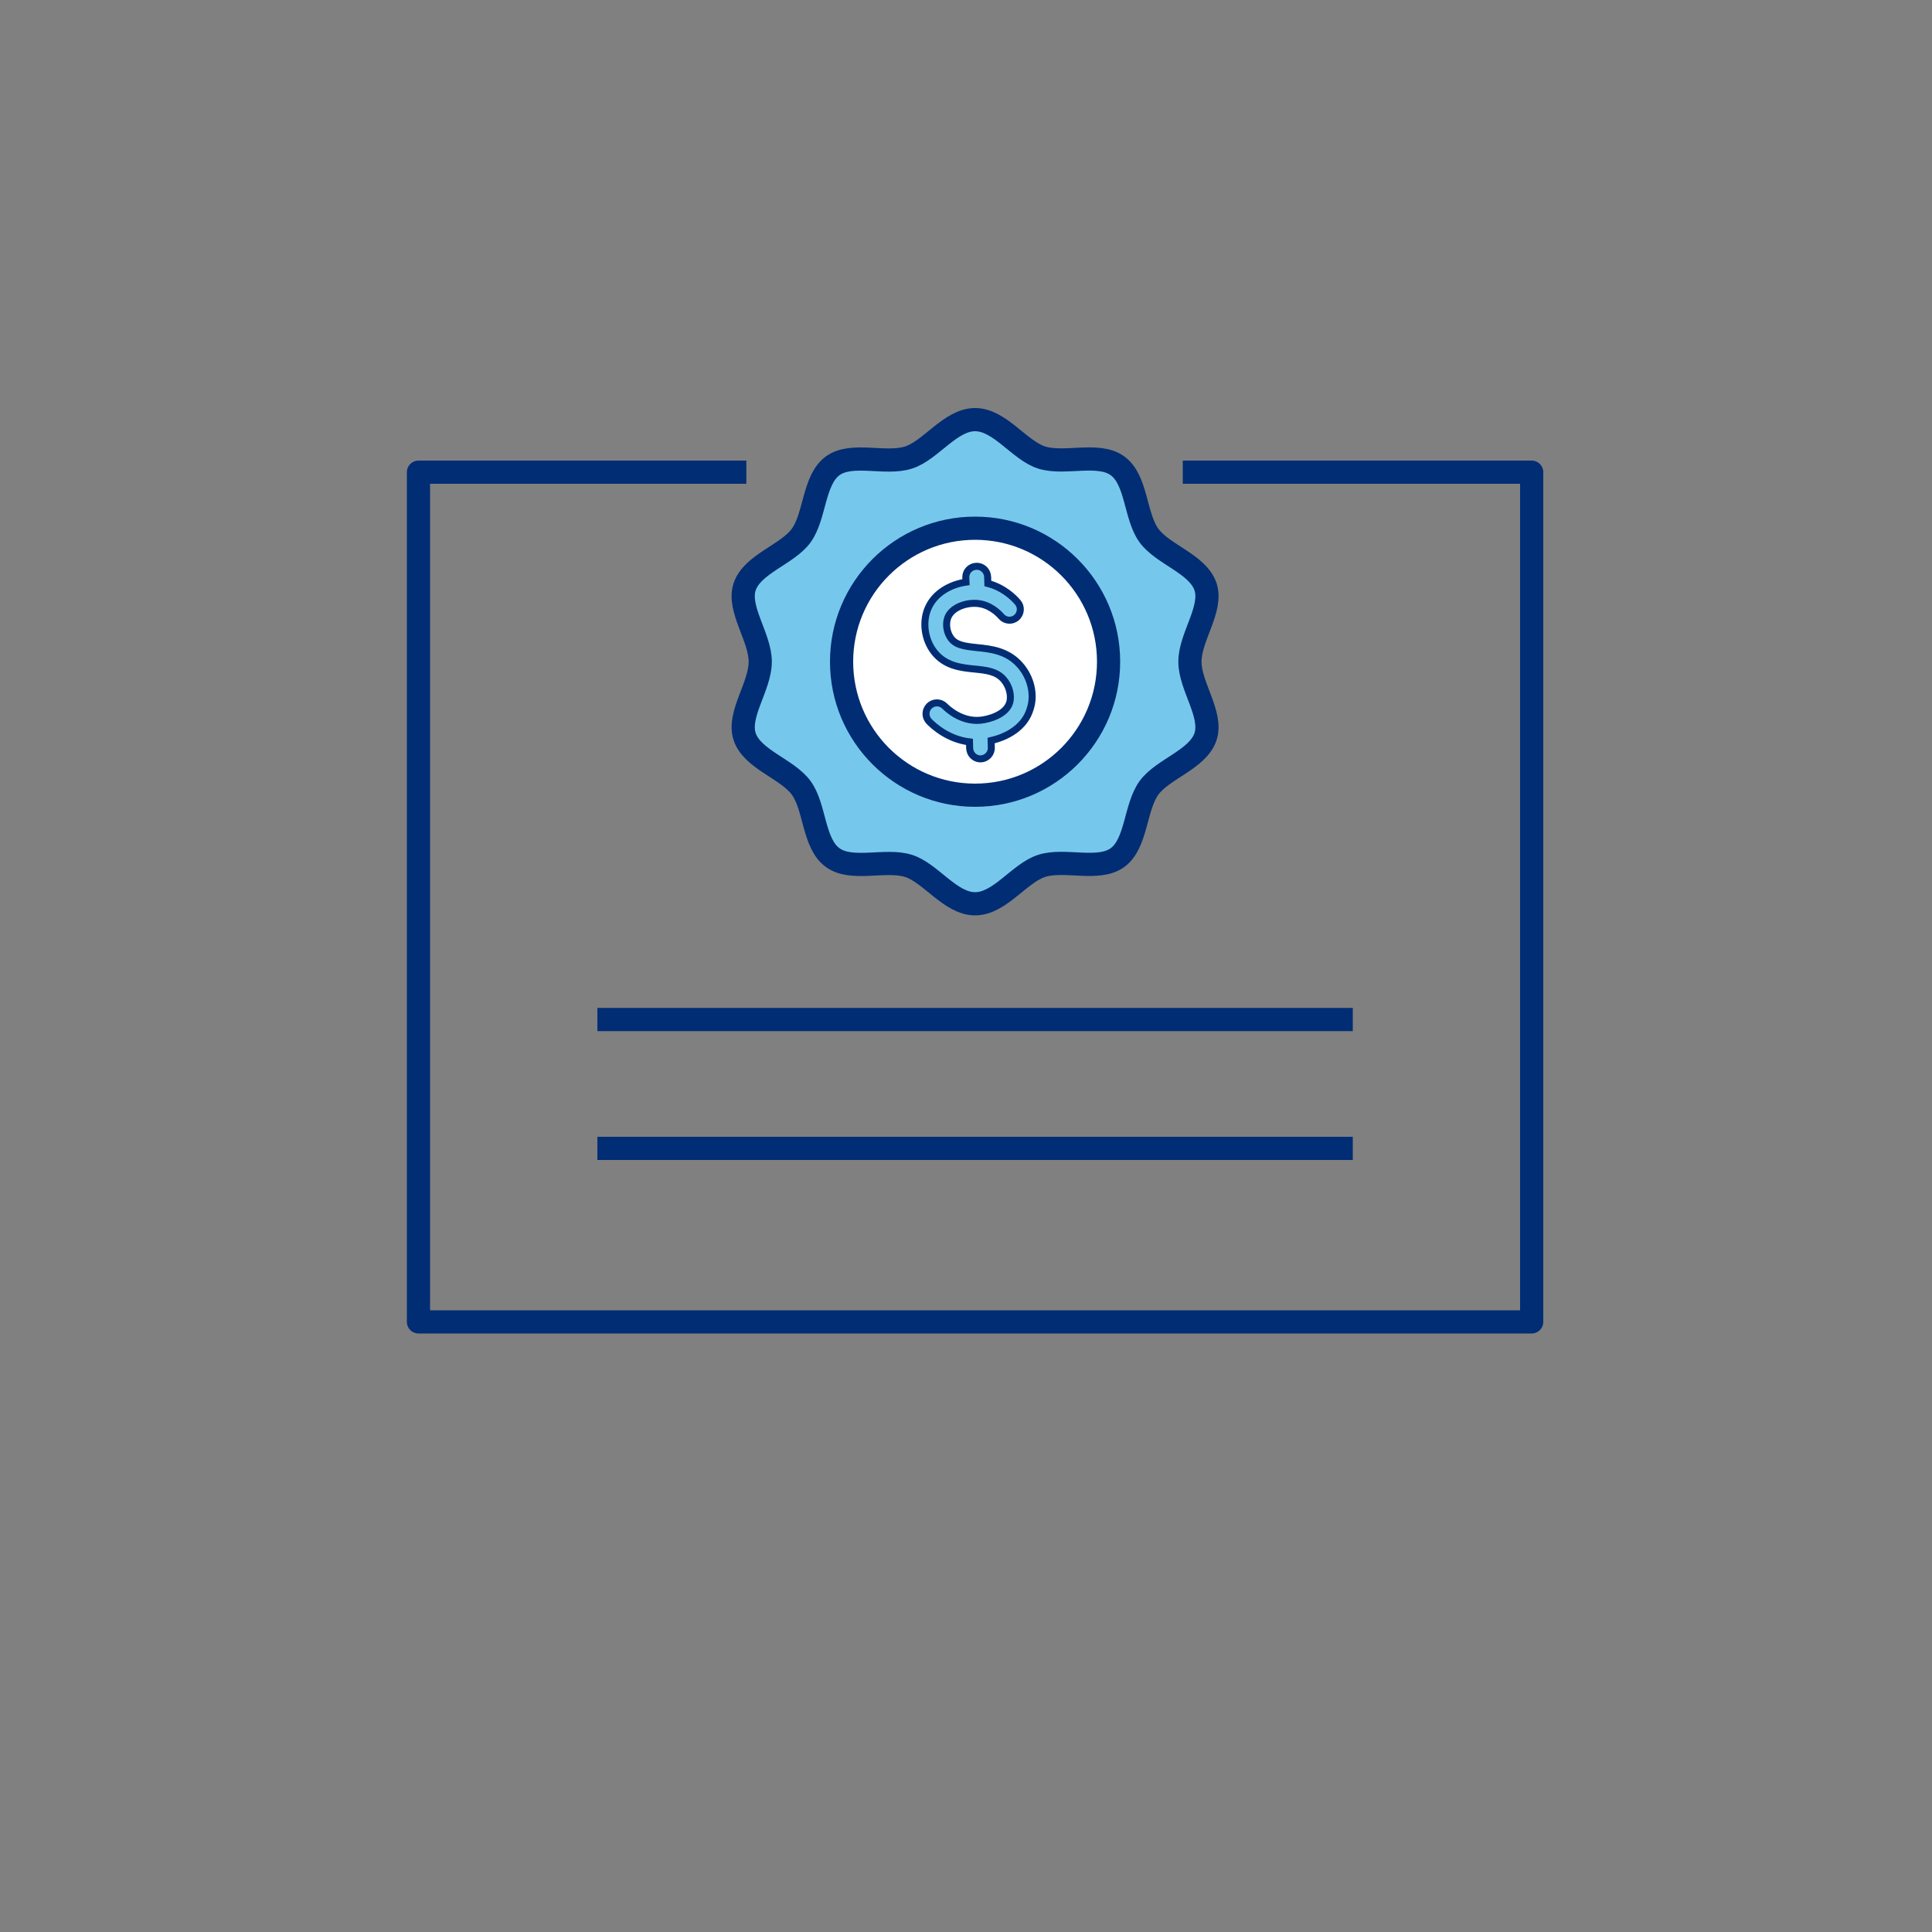 <?xml version="1.0" encoding="utf-8"?>
<!-- Generator: Adobe Illustrator 23.1.1, SVG Export Plug-In . SVG Version: 6.00 Build 0)  -->
<!DOCTYPE svg PUBLIC "-//W3C//DTD SVG 1.1//EN" "http://www.w3.org/Graphics/SVG/1.1/DTD/svg11.dtd">
<svg version="1.1" id="Layer_1" xmlns:x="http://ns.adobe.com/Extensibility/1.0/" xmlns:i="http://ns.adobe.com/AdobeIllustrator/10.0/" xmlns:graph="http://ns.adobe.com/Graphs/1.0/" xmlns="http://www.w3.org/2000/svg" xmlns:xlink="http://www.w3.org/1999/xlink" x="0px" y="0px" viewBox="0 0 100 100" style="enable-background:new 0 0 100 100;" xml:space="preserve">
  <rect x="0" y="0" width="100" height="100" fill="#808080" stroke="none"/>
  <style type="text/css">
	.st0{fill:#75C8EB;}
	.st1{fill:none;stroke:#002D74;stroke-width:1.2;stroke-miterlimit:10;}
	.st2{fill:none;stroke:#002D74;stroke-miterlimit:10;}
	.st3{fill:#75C8EB;stroke:#002D74;stroke-miterlimit:10;}
	.st4{fill:none;stroke:#002D74;stroke-linejoin:round;stroke-miterlimit:10;}
	.st5{fill:#75C8EB;stroke:#002D74;stroke-linejoin:round;stroke-miterlimit:10;}
	.st6{fill:#002D74;}
	.st7{fill:none;stroke:#002D74;stroke-linecap:round;stroke-linejoin:round;stroke-miterlimit:10;}
	.st8{fill:#75C8EB;stroke:#002D74;stroke-linecap:round;stroke-linejoin:round;stroke-miterlimit:10;}
	.st9{fill:none;stroke:#002D74;stroke-linecap:round;stroke-linejoin:round;}
	.st10{fill:none;stroke:#002D74;stroke-linejoin:round;}
	.st11{fill:#002D74;stroke:#002D74;stroke-miterlimit:10;}
	.st12{fill:none;stroke:#002D74;stroke-width:1.093;stroke-miterlimit:10;}
	.st13{fill:none;stroke:#002D74;stroke-width:1.093;stroke-linejoin:round;stroke-miterlimit:10;}
	.st14{fill:#75C8EB;stroke:#002D74;stroke-linecap:round;stroke-linejoin:round;}
	.st15{fill:#75C8EB;stroke:#002D74;stroke-linejoin:round;}
	.st16{fill:#FFFFFF;stroke:#002D74;stroke-linejoin:round;stroke-miterlimit:10;}
	.st17{fill:none;stroke:#002D74;stroke-width:1.166;stroke-linejoin:round;stroke-miterlimit:10;}
	.st18{fill:#75C8EB;stroke:#002D74;stroke-width:1.166;stroke-linejoin:round;stroke-miterlimit:10;}
	.st19{fill:none;stroke:#002D74;stroke-width:0.808;stroke-linejoin:round;stroke-miterlimit:10;}
	.st20{fill:#75C8EB;stroke:#002D74;stroke-width:0.808;stroke-linejoin:round;stroke-miterlimit:10;}
	.st21{fill:none;stroke:#002D74;stroke-width:0.994;stroke-linejoin:round;stroke-miterlimit:10;}
	.st22{fill:none;stroke:#002D74;stroke-width:0.994;stroke-miterlimit:10;}
	.st23{fill:#75C8EB;stroke:#002D74;stroke-width:0.823;stroke-linejoin:round;stroke-miterlimit:10;}
	.st24{fill:#75C8EB;stroke:#002D74;stroke-width:1.265;stroke-miterlimit:10;}
	.st25{fill:none;stroke:#002D74;stroke-width:1.265;stroke-linecap:round;}
	.st26{fill:none;stroke:#002D74;stroke-width:1.265;}
	.st27{fill:none;stroke:#002D74;stroke-width:1.265;stroke-linejoin:round;stroke-miterlimit:10;}
	.st28{fill:none;stroke:#002D74;stroke-linecap:round;}
	.st29{fill:none;stroke:#002D74;}
	.st30{fill:none;stroke:#002D74;stroke-width:0.897;stroke-linejoin:round;stroke-miterlimit:10;}
	.st31{fill:none;stroke:#002D74;stroke-width:0.91;stroke-miterlimit:10;}
	.st32{fill:none;stroke:#002D74;stroke-width:0.828;stroke-linecap:round;stroke-linejoin:round;stroke-miterlimit:10;}
	.st33{fill:none;stroke:#002D74;stroke-width:0.888;stroke-linecap:round;stroke-linejoin:round;stroke-miterlimit:10;}
	.st34{fill:#77C8EA;stroke:#002D74;stroke-linecap:round;stroke-linejoin:round;stroke-miterlimit:10;}
	.st35{fill:none;stroke:#002D74;stroke-width:1.2;stroke-linejoin:round;stroke-miterlimit:10;}
	.st36{fill:#FFFFFF;stroke:#002D74;stroke-width:1.2;stroke-miterlimit:10;}
	.st37{fill:#75C8EB;stroke:#002D74;stroke-width:0.363;stroke-miterlimit:10;}
	.st38{fill:none;stroke:#002D74;stroke-width:1.111;stroke-linejoin:round;stroke-miterlimit:10;}
	.st39{fill:none;stroke:#002D74;stroke-width:1.047;stroke-linejoin:round;stroke-miterlimit:10;}
	.st40{fill:none;stroke:#002D74;stroke-width:0.943;stroke-linejoin:round;stroke-miterlimit:10;}
	.st41{fill:#75C8EB;stroke:#002D74;stroke-width:0.958;stroke-miterlimit:10;}
	.st42{fill:#75C8EB;stroke:#002D74;stroke-width:0.958;stroke-linecap:round;stroke-linejoin:round;stroke-miterlimit:10;}
	.st43{fill:none;stroke:#002D74;stroke-width:1.056;stroke-miterlimit:10;}
	.st44{fill:#FFFFFF;}
	.st45{fill:none;stroke:#75C8EB;stroke-width:4;stroke-linecap:round;stroke-linejoin:round;stroke-miterlimit:10;}
	.st46{fill:#75C8EB;stroke:#002D74;stroke-width:1.299;stroke-linejoin:round;stroke-miterlimit:10;}
</style>
  <switch>
    <g>
      <g>
        <path class="st0" d="M61.59,34.25c0-1.28,1.18-2.72,0.81-3.87c-0.39-1.19-2.21-1.67-2.93-2.66c-0.73-1-0.62-2.88-1.63-3.61
				c-0.99-0.72-2.74-0.05-3.93-0.43c-1.15-0.37-2.16-1.96-3.44-1.96c-1.28,0-2.29,1.59-3.44,1.96c-1.19,0.39-2.94-0.29-3.93,0.43
				c-1,0.73-0.9,2.6-1.63,3.61c-0.72,0.99-2.54,1.47-2.93,2.66c-0.37,1.15,0.81,2.6,0.81,3.87c0,1.28-1.18,2.72-0.81,3.87
				c0.39,1.19,2.21,1.67,2.93,2.66c0.73,1,0.62,2.88,1.63,3.61c0.99,0.72,2.74,0.05,3.93,0.43c1.15,0.37,2.16,1.96,3.44,1.96
				c1.28,0,2.29-1.59,3.44-1.96c1.19-0.39,2.94,0.29,3.93-0.43c1-0.73,0.9-2.6,1.63-3.61c0.72-0.99,2.54-1.47,2.93-2.66
				C62.77,36.97,61.59,35.52,61.59,34.25z" />
        <path class="st1" d="M61.59,34.25c0-1.28,1.18-2.72,0.81-3.87c-0.39-1.19-2.21-1.67-2.93-2.66c-0.73-1-0.62-2.88-1.63-3.61
				c-0.99-0.72-2.74-0.05-3.93-0.43c-1.15-0.37-2.16-1.96-3.44-1.96c-1.28,0-2.29,1.59-3.44,1.96c-1.19,0.39-2.94-0.29-3.93,0.43
				c-1,0.73-0.9,2.6-1.63,3.61c-0.72,0.99-2.54,1.47-2.93,2.66c-0.37,1.15,0.81,2.6,0.81,3.87c0,1.28-1.18,2.72-0.81,3.87
				c0.39,1.19,2.21,1.67,2.93,2.66c0.73,1,0.62,2.88,1.63,3.61c0.99,0.72,2.74,0.05,3.93,0.43c1.15,0.37,2.16,1.96,3.44,1.96
				c1.28,0,2.29-1.59,3.44-1.96c1.19-0.39,2.94,0.29,3.93-0.43c1-0.73,0.9-2.6,1.63-3.61c0.72-0.99,2.54-1.47,2.93-2.66
				C62.77,36.97,61.59,35.52,61.59,34.25z" />
      </g>
      <line class="st35" x1="30.92" y1="52.77" x2="70.02" y2="52.77" />
      <line class="st35" x1="30.92" y1="59.44" x2="70.02" y2="59.44" />
      <circle class="st36" cx="50.47" cy="34.25" r="6.91" />
      <g>
        <path class="st37" d="M52.79,34.42c-0.65-0.74-1.52-0.83-2.22-0.9c-0.66-0.07-1.08-0.13-1.34-0.47c-0.23-0.3-0.3-0.75-0.17-1.09
				c0.2-0.51,0.9-0.76,1.46-0.73c0.7,0.03,1.17,0.52,1.3,0.67c0.2,0.24,0.56,0.27,0.79,0.07c0.24-0.2,0.27-0.56,0.07-0.79
				c-0.21-0.25-0.74-0.77-1.55-0.98l-0.01-0.34c-0.01-0.31-0.27-0.56-0.58-0.55c-0.31,0.01-0.56,0.26-0.55,0.58L50,30.13
				c-0.81,0.12-1.66,0.57-1.99,1.42c-0.27,0.7-0.14,1.57,0.33,2.18c0.57,0.74,1.39,0.83,2.11,0.9c0.61,0.06,1.13,0.12,1.49,0.53
				c0.3,0.34,0.43,0.84,0.32,1.21c-0.19,0.62-1.08,0.87-1.52,0.91c-0.98,0.09-1.7-0.59-1.84-0.73c-0.22-0.22-0.57-0.23-0.8-0.01
				c-0.22,0.22-0.23,0.57-0.01,0.8c0.23,0.24,0.99,0.93,2.09,1.06l0.01,0.33c0.01,0.31,0.26,0.55,0.56,0.55c0,0,0.01,0,0.01,0
				c0.31-0.01,0.56-0.27,0.55-0.58l-0.01-0.37c0.84-0.19,1.74-0.69,2.02-1.63C53.57,35.96,53.36,35.06,52.79,34.42z" />
      </g>
      <polyline class="st35" points="61.22,24.44 79.28,24.44 79.28,68.42 21.66,68.42 21.66,24.44 38.63,24.44 		" />
    </g>
  </switch>
</svg>